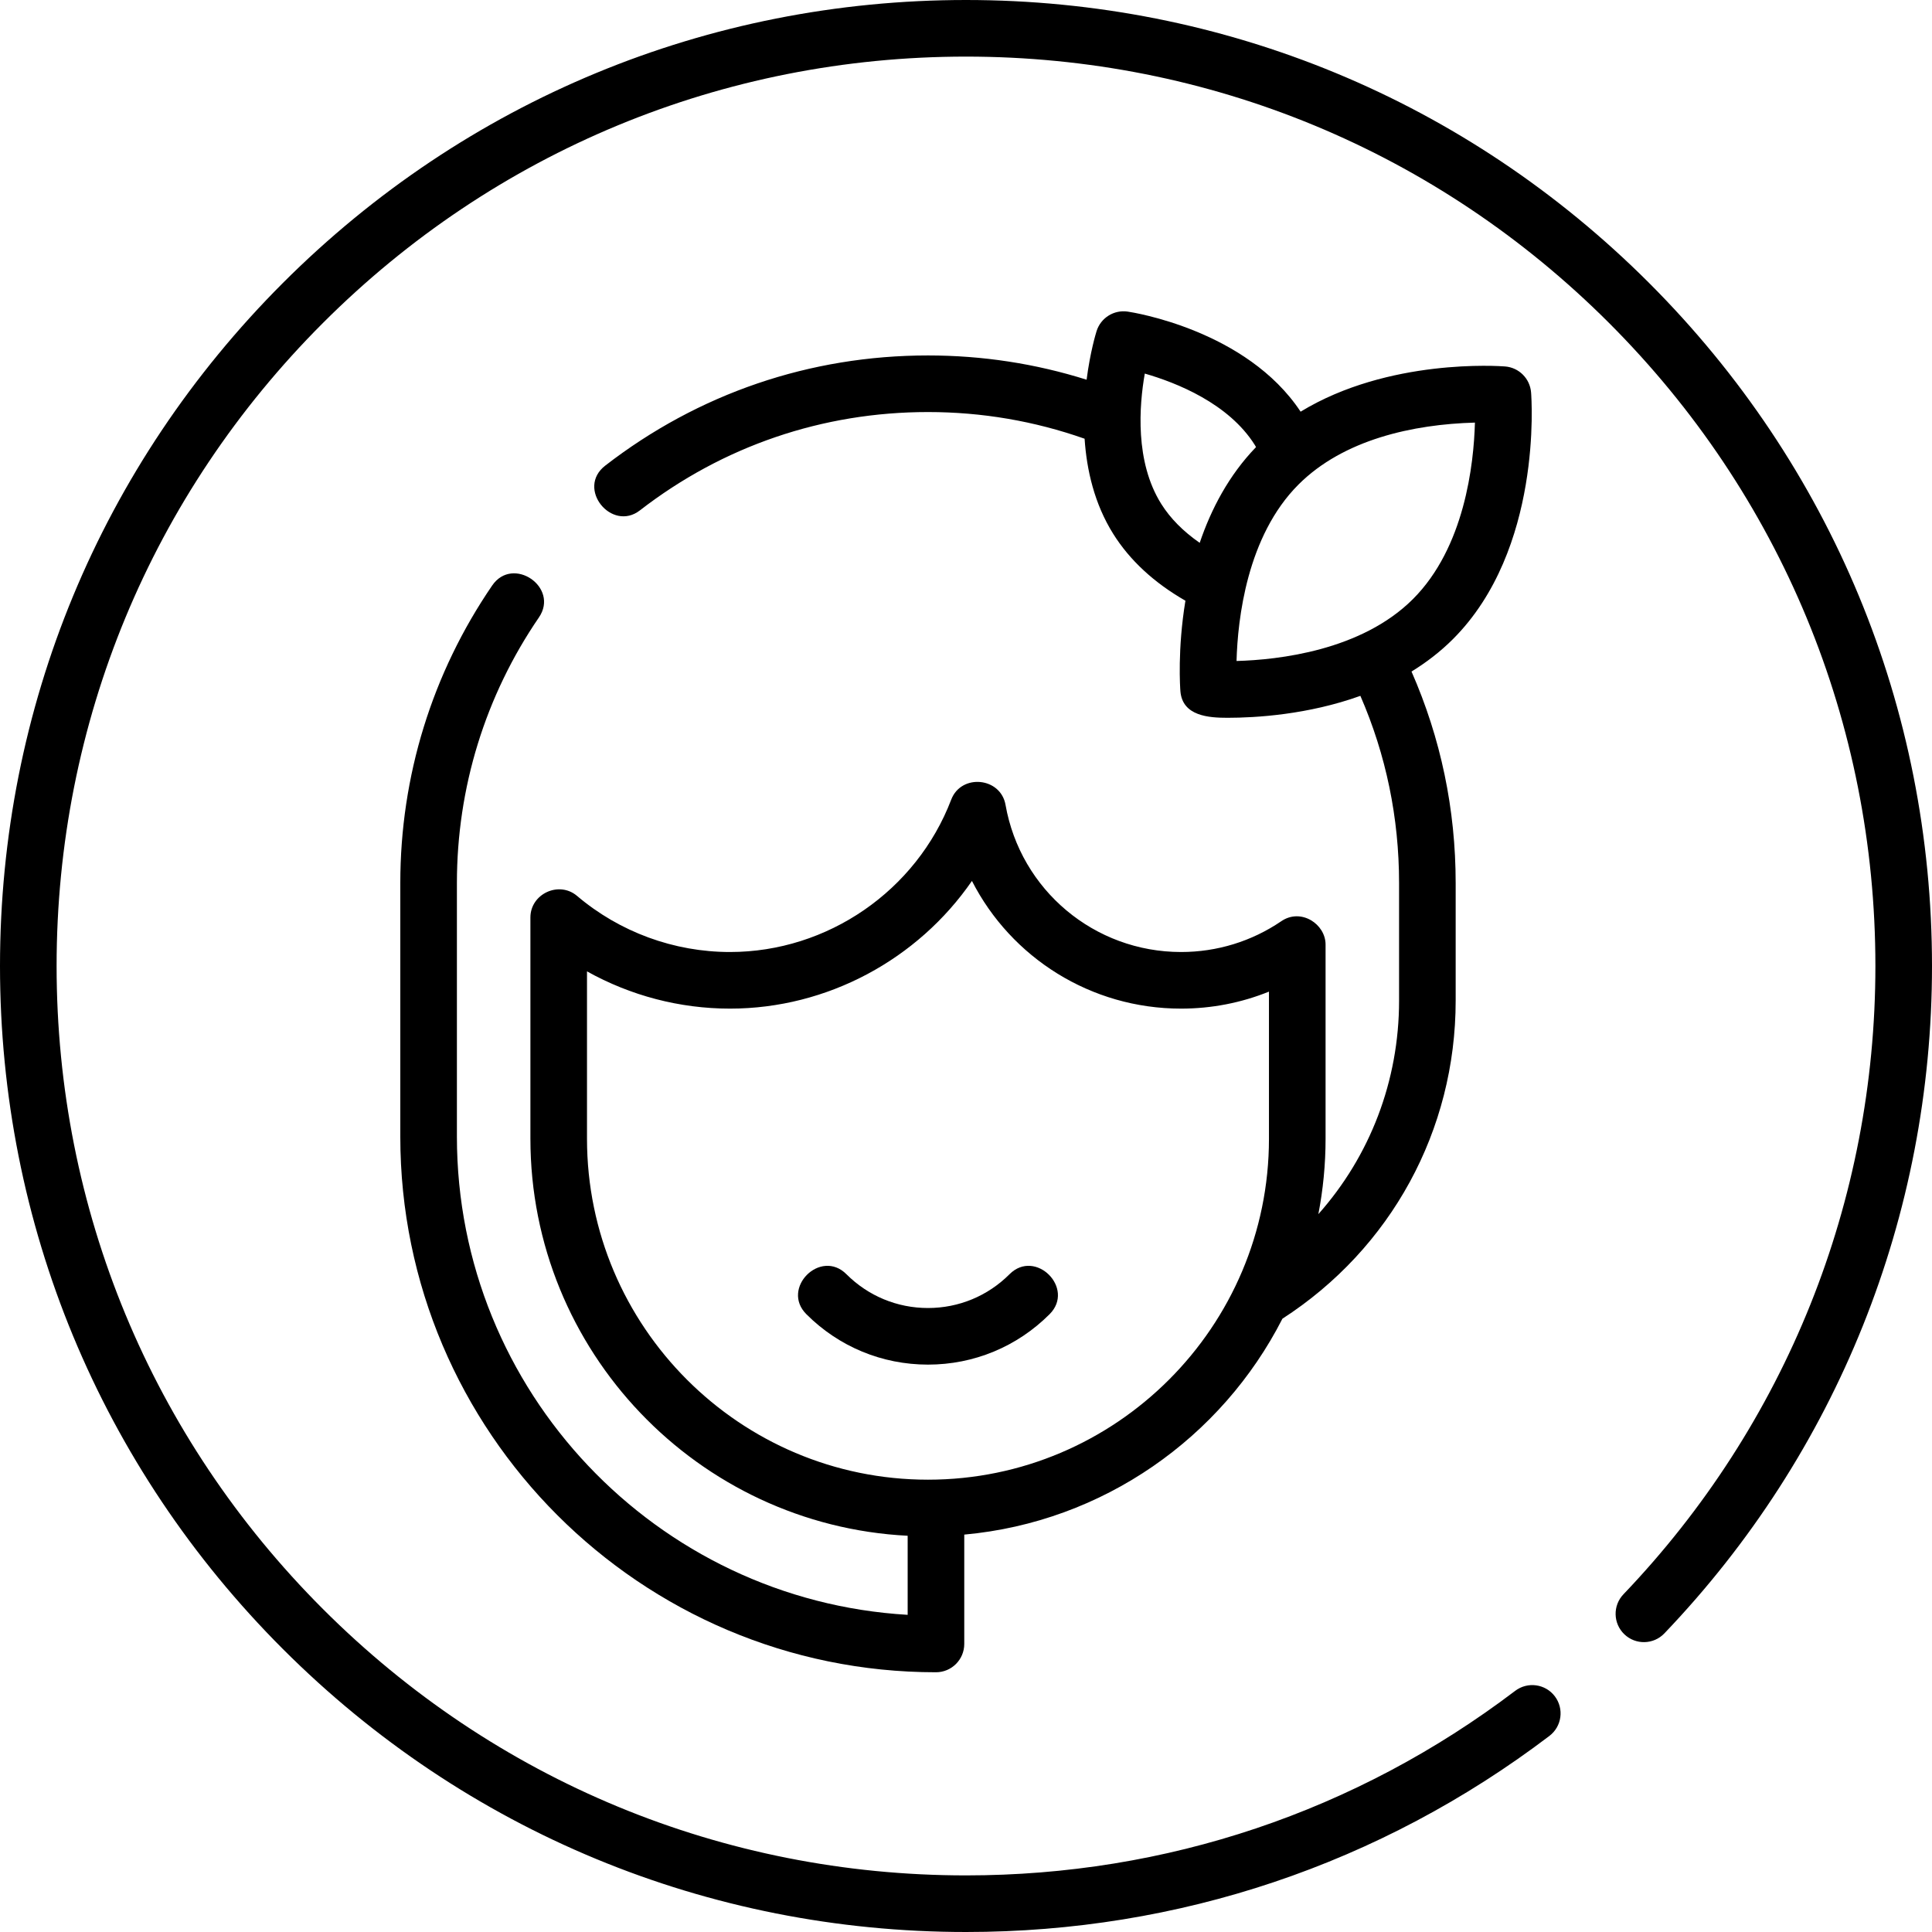 <svg id="Layer_1" enable-background="new 0 0 512 512" height="512" viewBox="0 0 512 512" width="512" xmlns="http://www.w3.org/2000/svg"><g><path d="m437.02 74.98c-48.353-48.351-112.64-74.98-181.02-74.98s-132.667 26.629-181.02 74.98c-48.351 48.353-74.98 112.64-74.98 181.02s26.629 132.667 74.98 181.02c48.353 48.351 112.64 74.98 181.02 74.98 56.35 0 109.811-17.967 154.603-51.958 3.3-2.504 3.945-7.208 1.441-10.508-2.505-3.3-7.209-3.943-10.508-1.441-42.163 31.995-92.488 48.907-145.536 48.907-64.374 0-124.894-25.068-170.413-70.587s-70.587-106.039-70.587-170.413 25.068-124.894 70.587-170.413 106.039-70.587 170.413-70.587 124.894 25.068 170.413 70.587 70.587 106.039 70.587 170.413c0 62.328-23.712 121.459-66.768 166.5-2.862 2.995-2.755 7.742.239 10.604 2.994 2.861 7.742 2.755 10.604-.239 45.737-47.845 70.925-110.658 70.925-176.865 0-68.38-26.629-132.667-74.98-181.02z"/><path d="m267.543 337.674c-5.781 5.78-13.458 8.964-21.619 8.964s-15.838-3.184-21.619-8.964c-6.856-6.858-17.463 3.749-10.606 10.606 8.613 8.614 20.058 13.357 32.225 13.357s23.611-4.744 32.225-13.357c6.858-6.856-3.749-17.463-10.606-10.606z"/><path d="m405.75 103.995c-.292-3.672-3.209-6.589-6.881-6.881-1.447-.114-30.873-2.227-54.195 11.984-14.303-21.63-44.522-26.331-45.819-26.522-3.643-.536-7.14 1.651-8.248 5.165-.159.504-1.712 5.569-2.645 12.887-13.544-4.269-27.641-6.431-42.036-6.431-31.28 0-60.858 10.098-85.535 29.201-7.79 6.031 1.707 17.649 9.183 11.861 22.024-17.05 48.427-26.063 76.353-26.063 14.273 0 28.21 2.382 41.503 7.07.547 8.278 2.587 17.231 7.589 25.218 4.385 7.002 10.81 12.94 19.13 17.712-2.131 12.947-1.397 23.133-1.331 23.969.529 6.64 7.603 7.058 12.479 7.058 7.468 0 21.309-.812 35.218-5.815 6.804 15.646 10.253 32.308 10.253 49.63v31.157c0 21.278-7.73 41.2-21.389 56.565 1.249-6.476 1.911-13.158 1.911-19.992v-51.447c0-5.447-6.52-9.742-11.722-6.199-7.85 5.346-17.037 8.172-26.567 8.172-22.979 0-42.547-16.404-46.529-39.005-1.291-7.329-11.738-8.325-14.393-1.374-9.221 24.152-32.781 40.379-58.626 40.379-14.829 0-29.227-5.283-40.541-14.875-4.781-4.053-12.35-.548-12.35 5.721v58.627c0 56.291 44.373 102.413 99.977 105.227v20.955c-66.527-3.893-119.455-59.25-119.455-126.736v-67.177c0-25.282 7.515-49.628 21.732-70.406 5.476-8.004-6.902-16.471-12.38-8.471-15.932 23.284-24.353 50.56-24.353 78.877v67.177c0 78.274 63.681 141.955 141.955 141.955 4.142 0 7.5-3.358 7.5-7.5v-28.981c36.839-3.348 68.261-25.733 84.316-57.215 28.786-18.59 45.912-49.93 45.912-84.279v-31.157c0-19.573-3.94-38.398-11.703-56.069 3.891-2.387 7.612-5.224 10.998-8.61 23.709-23.707 20.823-63.672 20.689-65.362zm-159.826 288.137c-49.827 0-90.364-40.537-90.364-90.363v-44.346c11.513 6.428 24.561 9.872 37.891 9.872 25.827 0 49.814-13.08 64.122-33.839 10.4 20.348 31.512 33.839 55.426 33.839 8.063 0 15.942-1.537 23.289-4.504v38.978c0 49.827-40.537 90.363-90.364 90.363zm61.806-258.609c-6.994-11.167-5.845-26.017-4.349-34.521 8.319 2.393 22.24 7.877 29.186 18.968.103.165.19.348.291.517-7.233 7.482-11.916 16.482-14.925 25.371-4.36-3.025-7.787-6.477-10.203-10.335zm19.964 41.646c.305-11.07 2.739-33.084 16.417-46.761 11.95-11.949 30.389-15.967 46.76-16.417-.304 11.069-2.739 33.083-16.417 46.761-13.679 13.68-35.696 16.113-46.76 16.417z"/></g></svg>